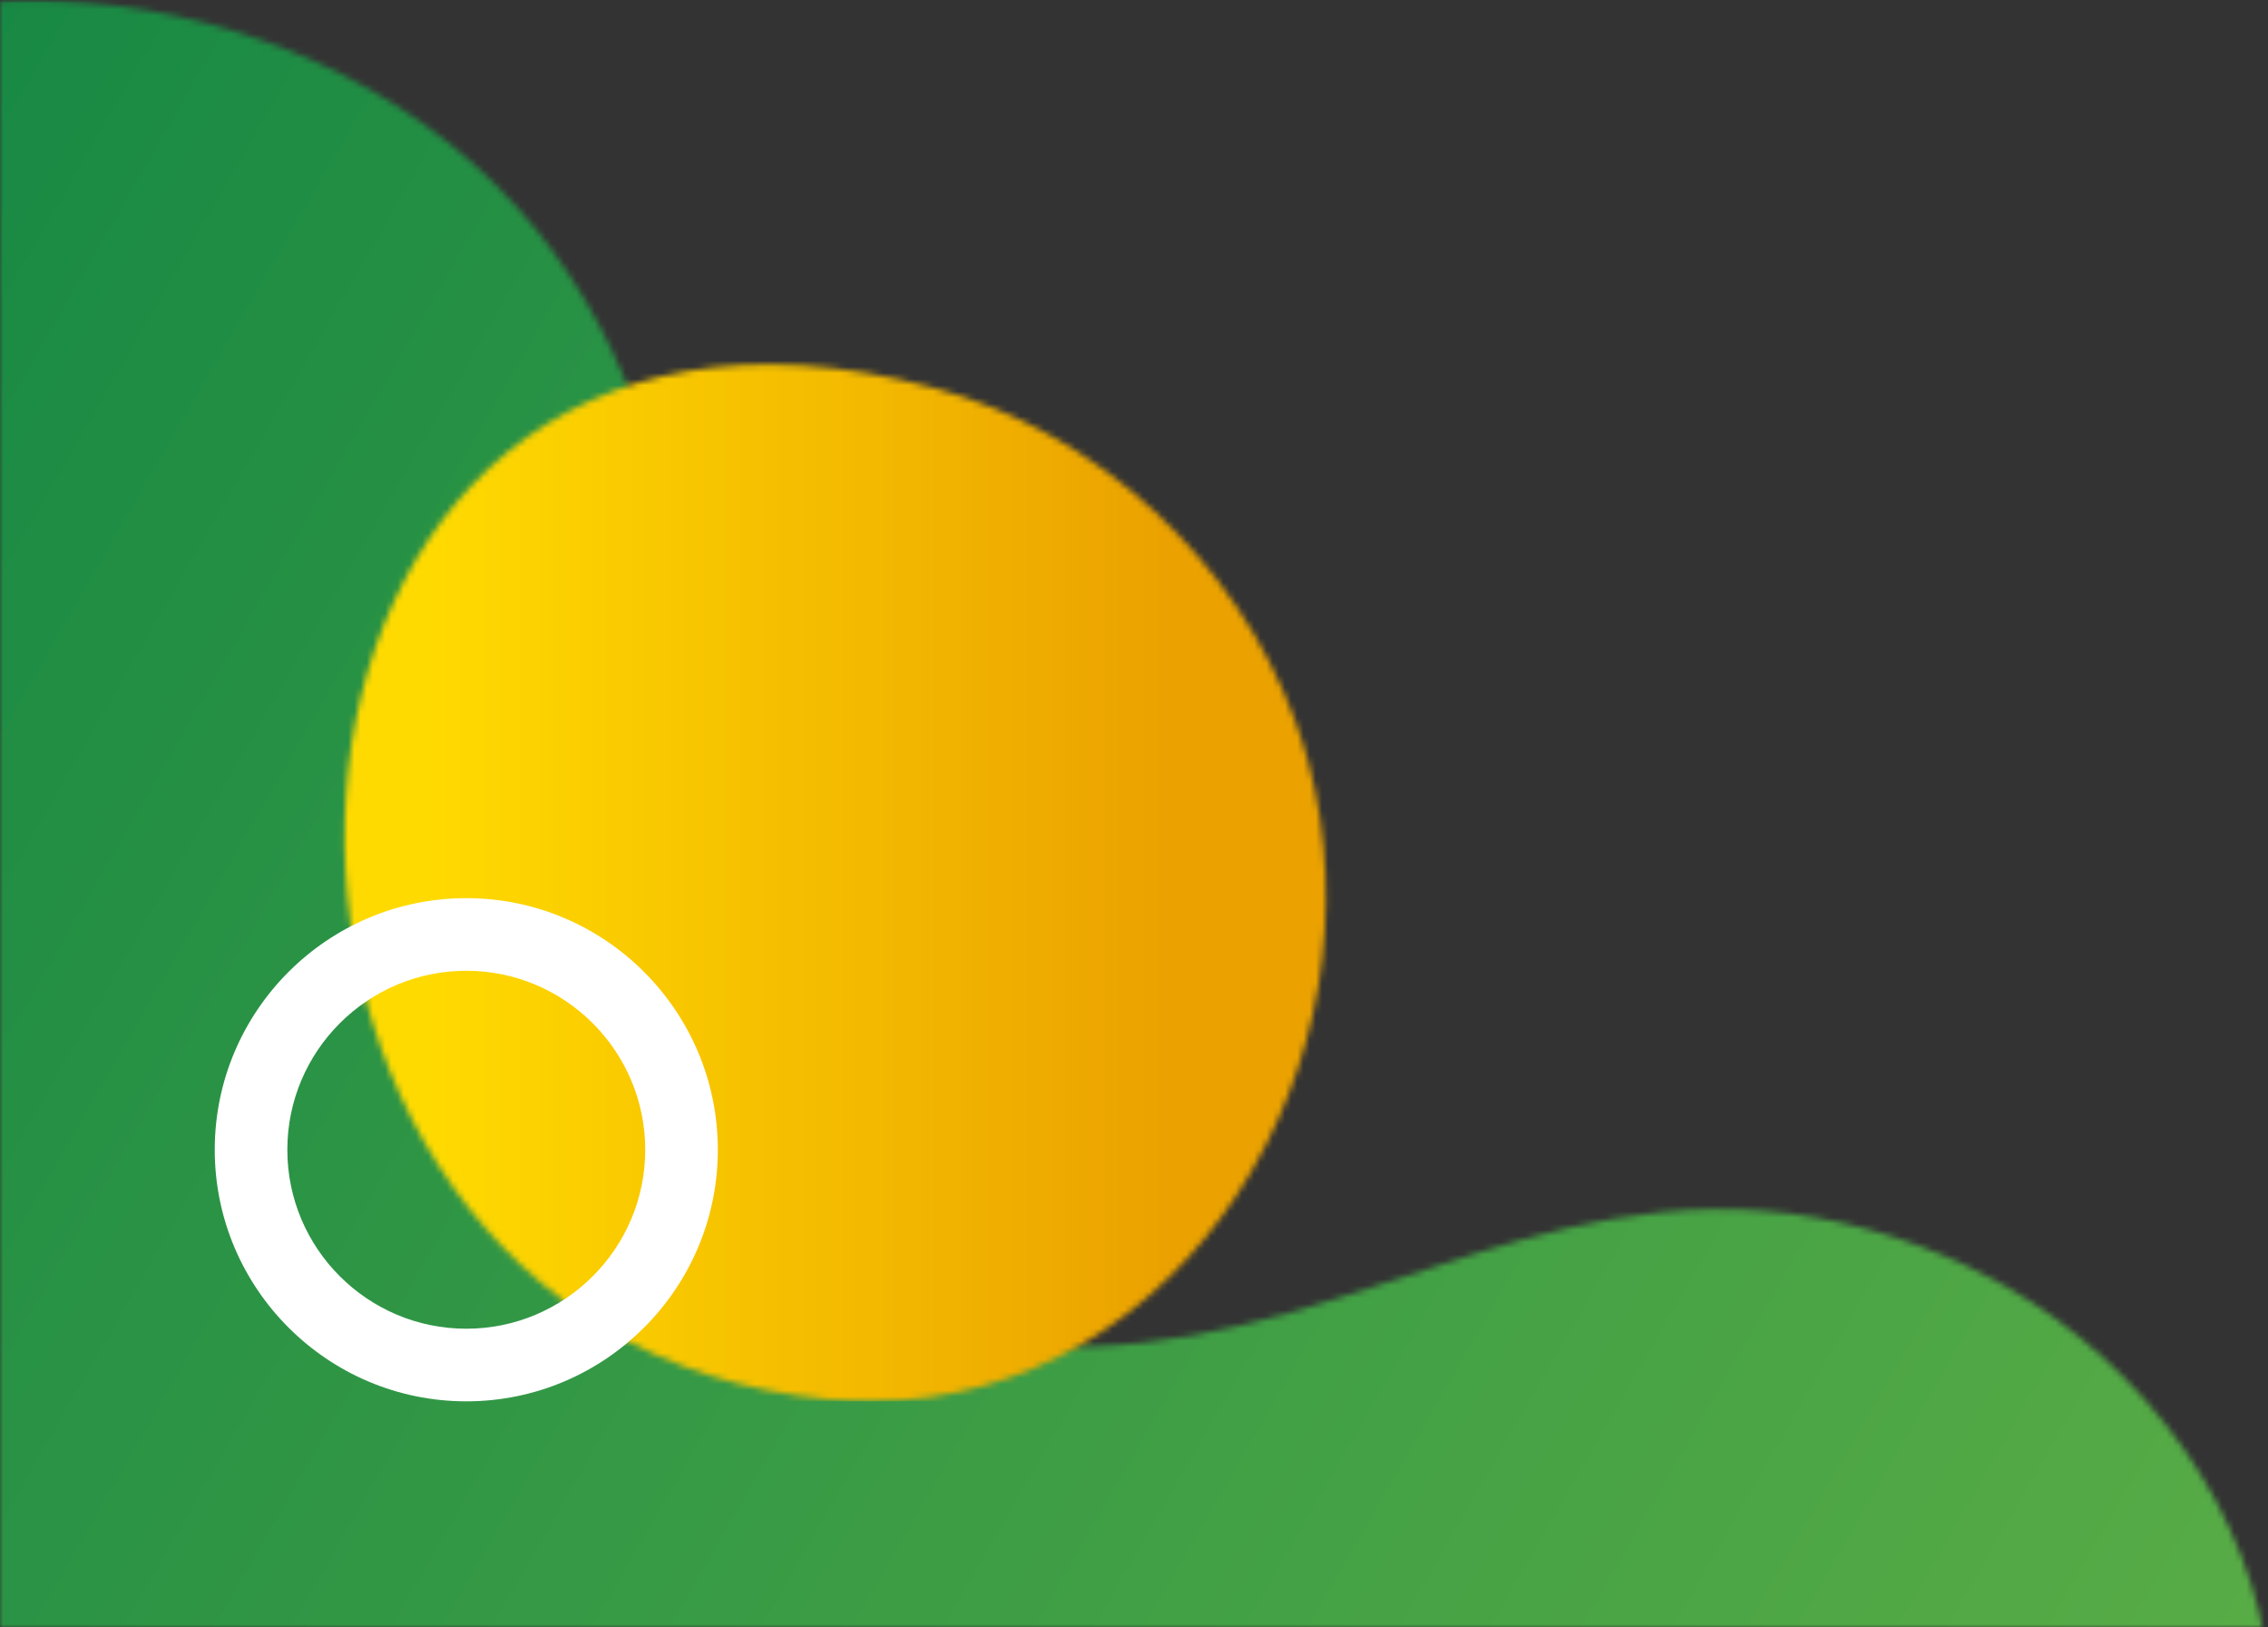 <svg width="368" height="264" viewBox="0 0 368 264" fill="none" xmlns="http://www.w3.org/2000/svg">
<rect x="0" y="0" width="368" height="264" fill="#333333" stroke="none"/>
<mask id="mask0_672_2060" style="mask-type:alpha" maskUnits="userSpaceOnUse" x="0" y="0" width="368" height="264">
<rect x="367.714" y="264" width="367.714" height="264" transform="rotate(-180 367.714 264)" fill="#D9D9D9"/>
</mask>
<g mask="url(#mask0_672_2060)">
<mask id="mask1_672_2060" style="mask-type:luminance" maskUnits="userSpaceOnUse" x="-299" y="0" width="668" height="670">
<path d="M219.529 669.423C256.058 669.397 293.425 647.813 311.247 615.016C335.535 570.323 326.375 512.142 296.003 471.343C283.49 454.533 267.66 440.002 257.981 421.415C248.303 402.823 246.422 377.729 261.005 362.674C277.736 345.402 306.206 349.458 328.565 340.613C353.026 330.935 368.641 304.488 368.652 278.177L368.652 278.162C368.652 275.846 368.531 273.529 368.285 271.224C365.497 245.144 348.273 221.846 325.51 208.704C323.425 207.499 321.297 206.383 319.123 205.356C314.092 202.972 308.883 201.049 303.549 199.555C255.44 186.067 222.212 217.062 176.98 218.409C165.693 218.744 155.548 216.182 146.996 211.246C134.991 204.313 126.12 192.701 121.629 177.835C107.758 131.916 120.088 82.224 89.633 40.665C81.82 30.002 71.764 21.308 60.393 14.748C38.029 1.836 10.565 -2.859 -15.022 1.784C-78.542 13.307 -120.589 73.651 -118.97 136.747C-118.199 166.736 -107.96 195.541 -99.267 224.257C-90.574 252.973 -83.285 283.218 -88.561 312.752C-93.838 342.285 -114.746 370.927 -144.243 376.429C-177.114 382.555 -175.777 420.692 -208.617 426.996C-246.838 434.332 -296.273 421.986 -298.846 456.167C-301.823 495.746 -256.05 485.187 -227.759 513.51C-223.698 517.571 -220.292 510.863 -216.629 504.161C-213.181 497.842 -209.508 491.528 -204.86 494.211C-159.517 520.39 -167.462 515.805 -130.666 511.372C-109.097 496.359 -72.081 502.16 -37.198 507.955C-16.615 511.377 3.229 514.799 18.714 513.945C32.946 513.159 46.193 517.152 58.276 524.131C78.309 535.696 95.161 555.457 108.104 575.233C127.99 605.615 145.796 640.226 176.954 658.215C178.311 658.996 179.689 659.745 181.093 660.463C193.104 666.588 206.188 669.418 219.383 669.429L219.519 669.429L219.529 669.423Z" fill="white"/>
</mask>
<g mask="url(#mask1_672_2060)">
<path d="M201.043 959.744L659.768 165.209L-134.191 -293.183L-592.916 501.352L201.043 959.744Z" fill="url(#paint0_linear_672_2060)"/>
</g>
<mask id="mask2_672_2060" style="mask-type:luminance" maskUnits="userSpaceOnUse" x="55" y="59" width="161" height="169">
<path d="M212.251 123.511C211.638 121.258 210.931 119.036 210.129 116.851C200.644 90.991 178.175 70.094 151.524 62.925C30.598 30.405 23.807 216.674 134.404 226.997C136.699 227.212 138.963 227.317 141.19 227.317C192.512 227.322 225.367 171.84 212.251 123.506" fill="white"/>
</mask>
<g mask="url(#mask2_672_2060)">
<path d="M23.812 227.328L225.372 227.328L225.372 30.41L23.812 30.41L23.812 227.328Z" fill="url(#paint1_linear_672_2060)"/>
</g>
<mask id="mask3_672_2060" style="mask-type:luminance" maskUnits="userSpaceOnUse" x="-299" y="0" width="668" height="670">
<path d="M-298.972 669.423L368.657 669.423L368.657 0.028L-298.972 0.028L-298.972 669.423Z" fill="white"/>
</mask>
<g mask="url(#mask3_672_2060)">
<path d="M75.658 157.477C59.644 157.477 46.622 170.504 46.622 186.513C46.622 202.521 59.644 215.543 75.658 215.543C91.671 215.543 104.693 202.521 104.693 186.513C104.693 170.504 91.671 157.477 75.658 157.477ZM75.658 227.322C53.157 227.322 34.843 209.013 34.843 186.513C34.843 164.012 53.157 145.697 75.658 145.697C98.159 145.697 116.473 164.006 116.473 186.513C116.473 209.019 98.159 227.322 75.658 227.322Z" fill="white"/>
</g>
</g>
<defs>
<linearGradient id="paint0_linear_672_2060" x1="-177.95" y1="209.544" x2="371.133" y2="526.558" gradientUnits="userSpaceOnUse">
<stop stop-color="#118544"/>
<stop offset="0.99" stop-color="#6AB646"/>
<stop offset="1" stop-color="#6AB646"/>
</linearGradient>
<linearGradient id="paint1_linear_672_2060" x1="188.855" y1="125.819" x2="69.491" y2="125.819" gradientUnits="userSpaceOnUse">
<stop stop-color="#EBA200"/>
<stop offset="1" stop-color="#FFDA00"/>
</linearGradient>
</defs>
</svg>
